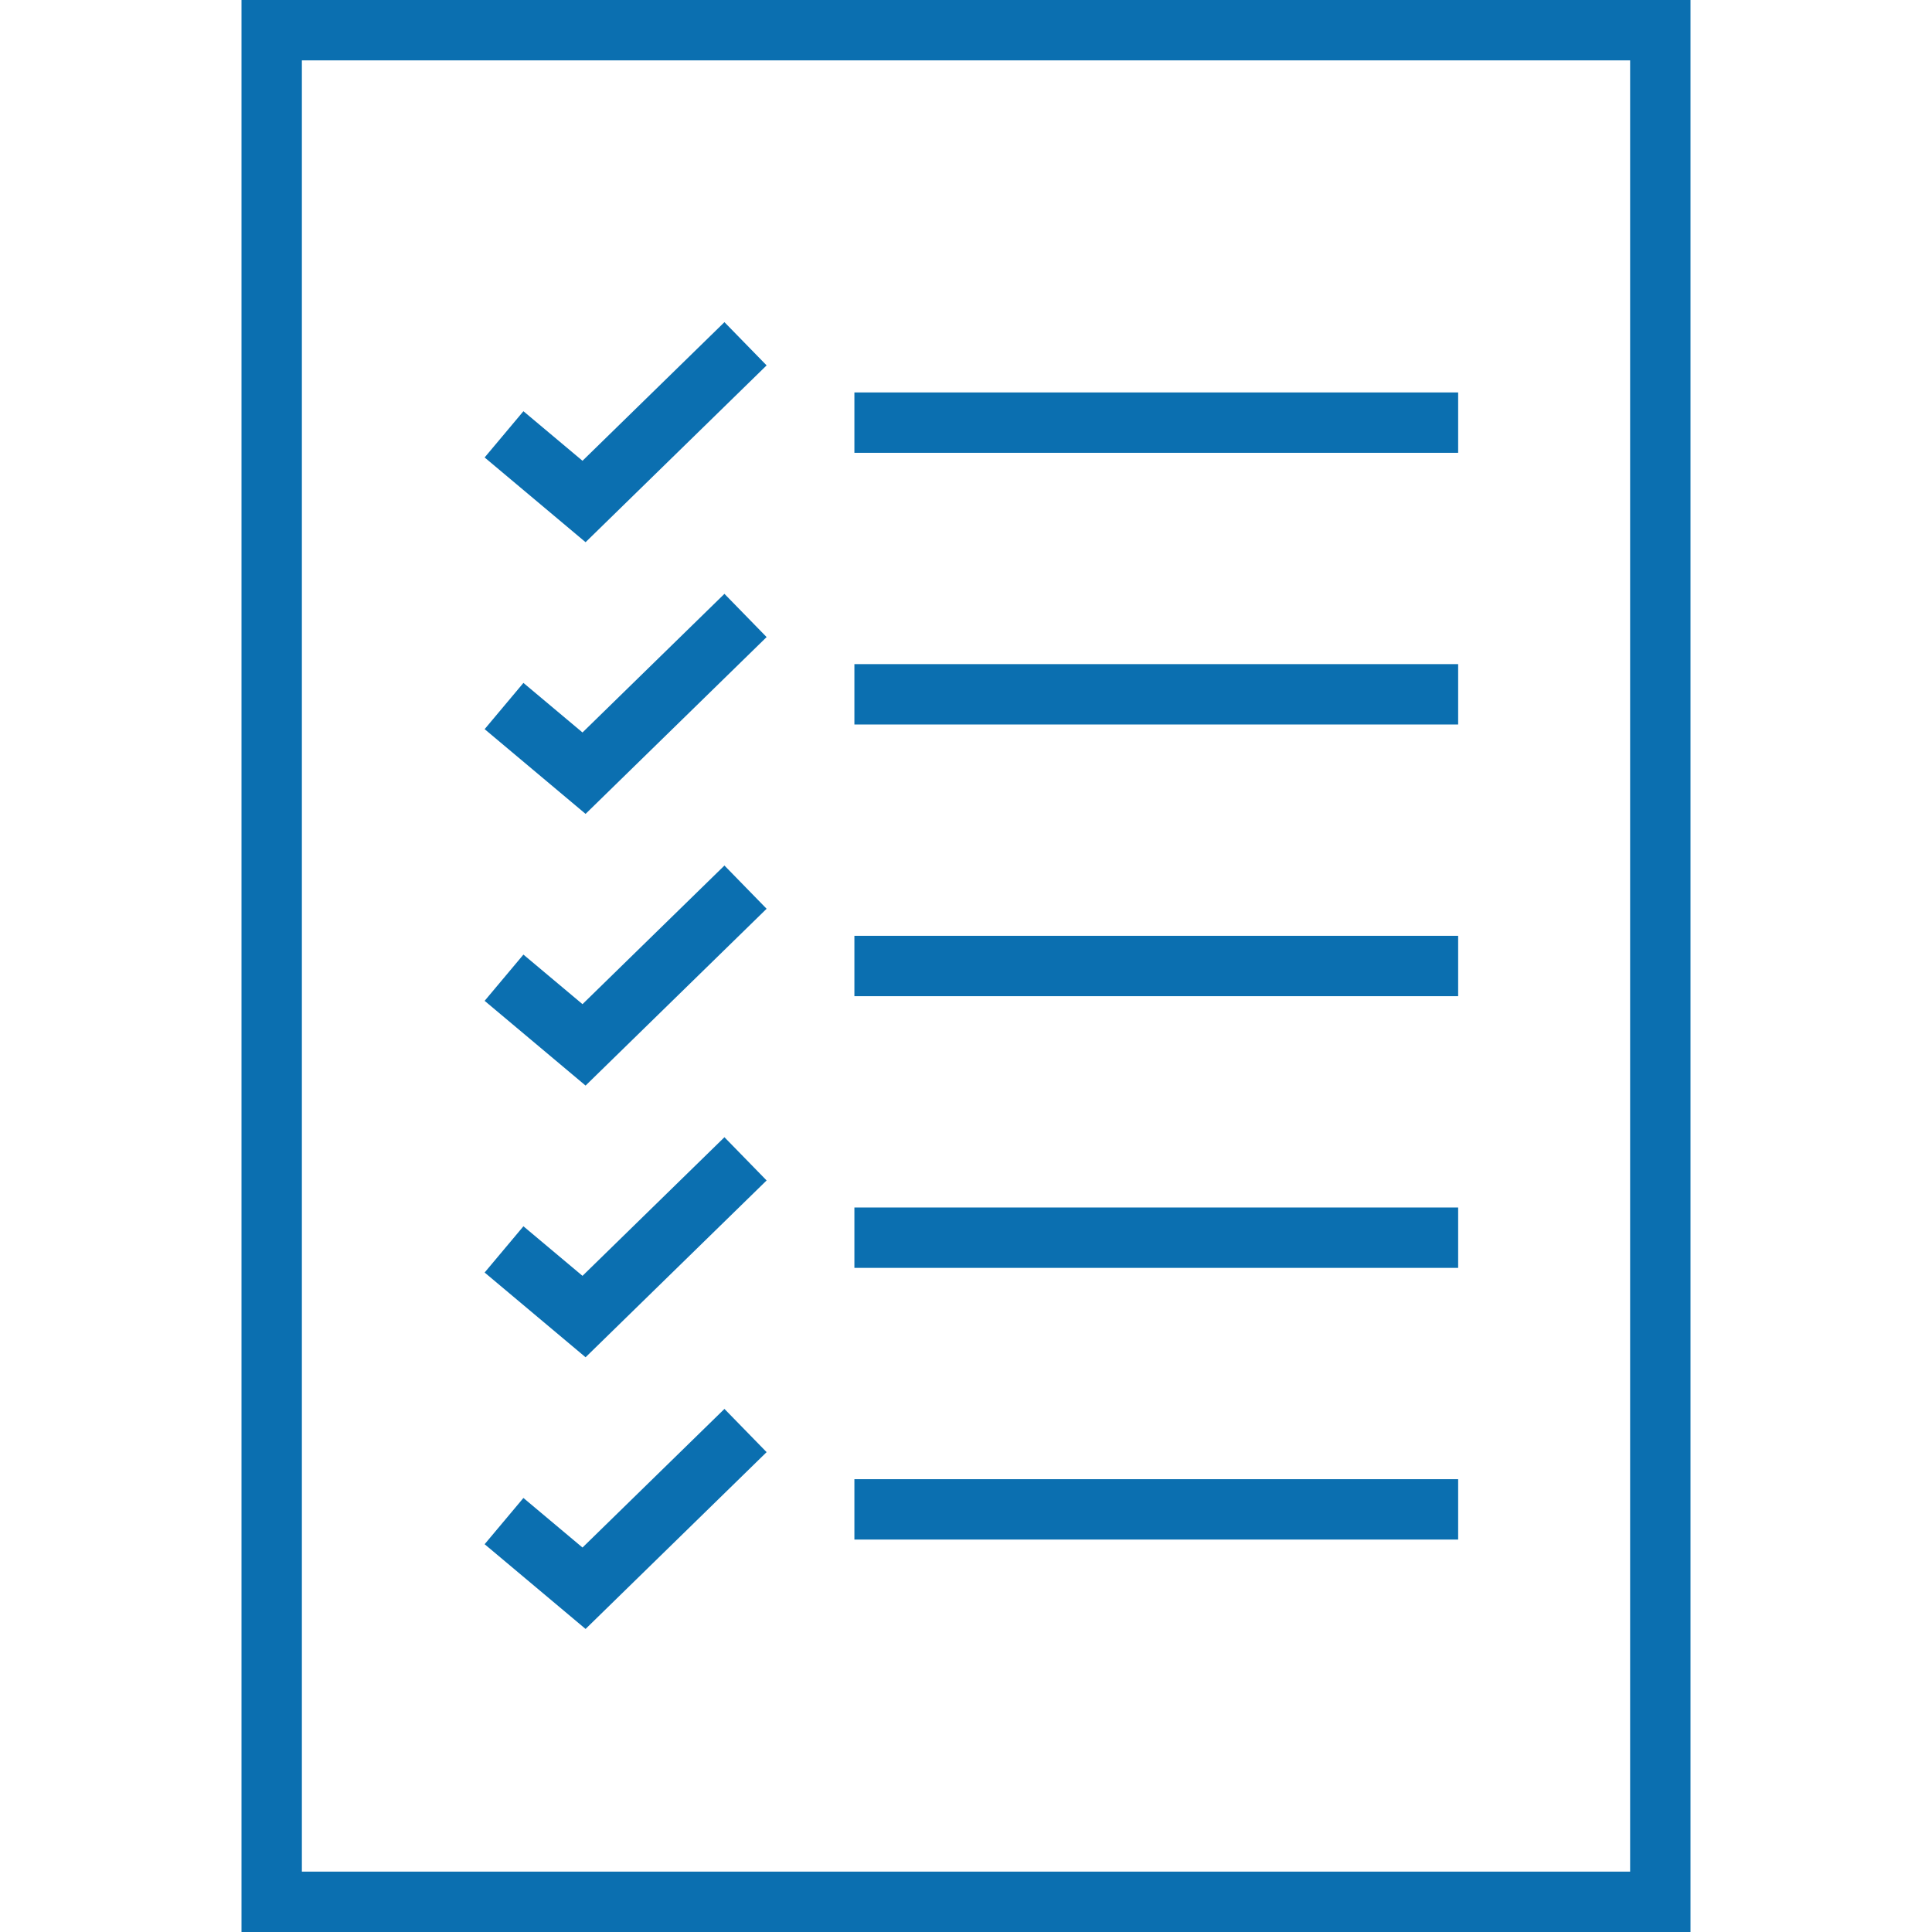<?xml version="1.0" encoding="utf-8"?>
<!-- Generator: Adobe Illustrator 25.2.1, SVG Export Plug-In . SVG Version: 6.00 Build 0)  -->
<svg version="1.1" id="Ebene_2" xmlns="http://www.w3.org/2000/svg" xmlns:xlink="http://www.w3.org/1999/xlink" x="0px" y="0px"
	 viewBox="0 0 64 64" style="enable-background:new 0 0 64 64;" xml:space="preserve">
<style type="text/css">
	.st0{fill:#0B6FB0;}
</style>
<g>
	<g>
		<path class="st0" d="M54,2v60h-44v-60H54 M56-0h-48v64h48V-0
			L56-0z"/>
	</g>
	<g>
		<g>
			<rect x="28.303" y="13" class="st0" width="20" height="2"/>
		</g>
		<g>
			<polygon class="st0" points="19.398,17.961 16.054,15.154 17.339,13.622 19.296,15.264 
				23.998,10.672 25.395,12.104 			"/>
		</g>
		<g>
			<rect x="28.303" y="22" class="st0" width="20" height="2"/>
		</g>
		<g>
			<polygon class="st0" points="19.398,26.961 16.054,24.154 17.339,22.622 19.296,24.264 
				23.998,19.672 25.395,21.104 			"/>
		</g>
		<g>
			<rect x="28.303" y="31" class="st0" width="20" height="2"/>
		</g>
		<g>
			<polygon class="st0" points="19.398,35.961 16.054,33.154 17.339,31.622 19.296,33.264 
				23.998,28.672 25.395,30.104 			"/>
		</g>
		<g>
			<rect x="28.303" y="40" class="st0" width="20" height="2"/>
		</g>
		<g>
			<polygon class="st0" points="19.398,44.961 16.054,42.154 17.339,40.622 19.296,42.264 
				23.998,37.672 25.395,39.104 			"/>
		</g>
		<g>
			<rect x="28.303" y="49" class="st0" width="20" height="2"/>
		</g>
		<g>
			<polygon class="st0" points="19.398,53.961 16.054,51.154 17.339,49.622 19.296,51.264 
				23.998,46.672 25.395,48.104 			"/>
		</g>
	</g>
</g>
</svg>

